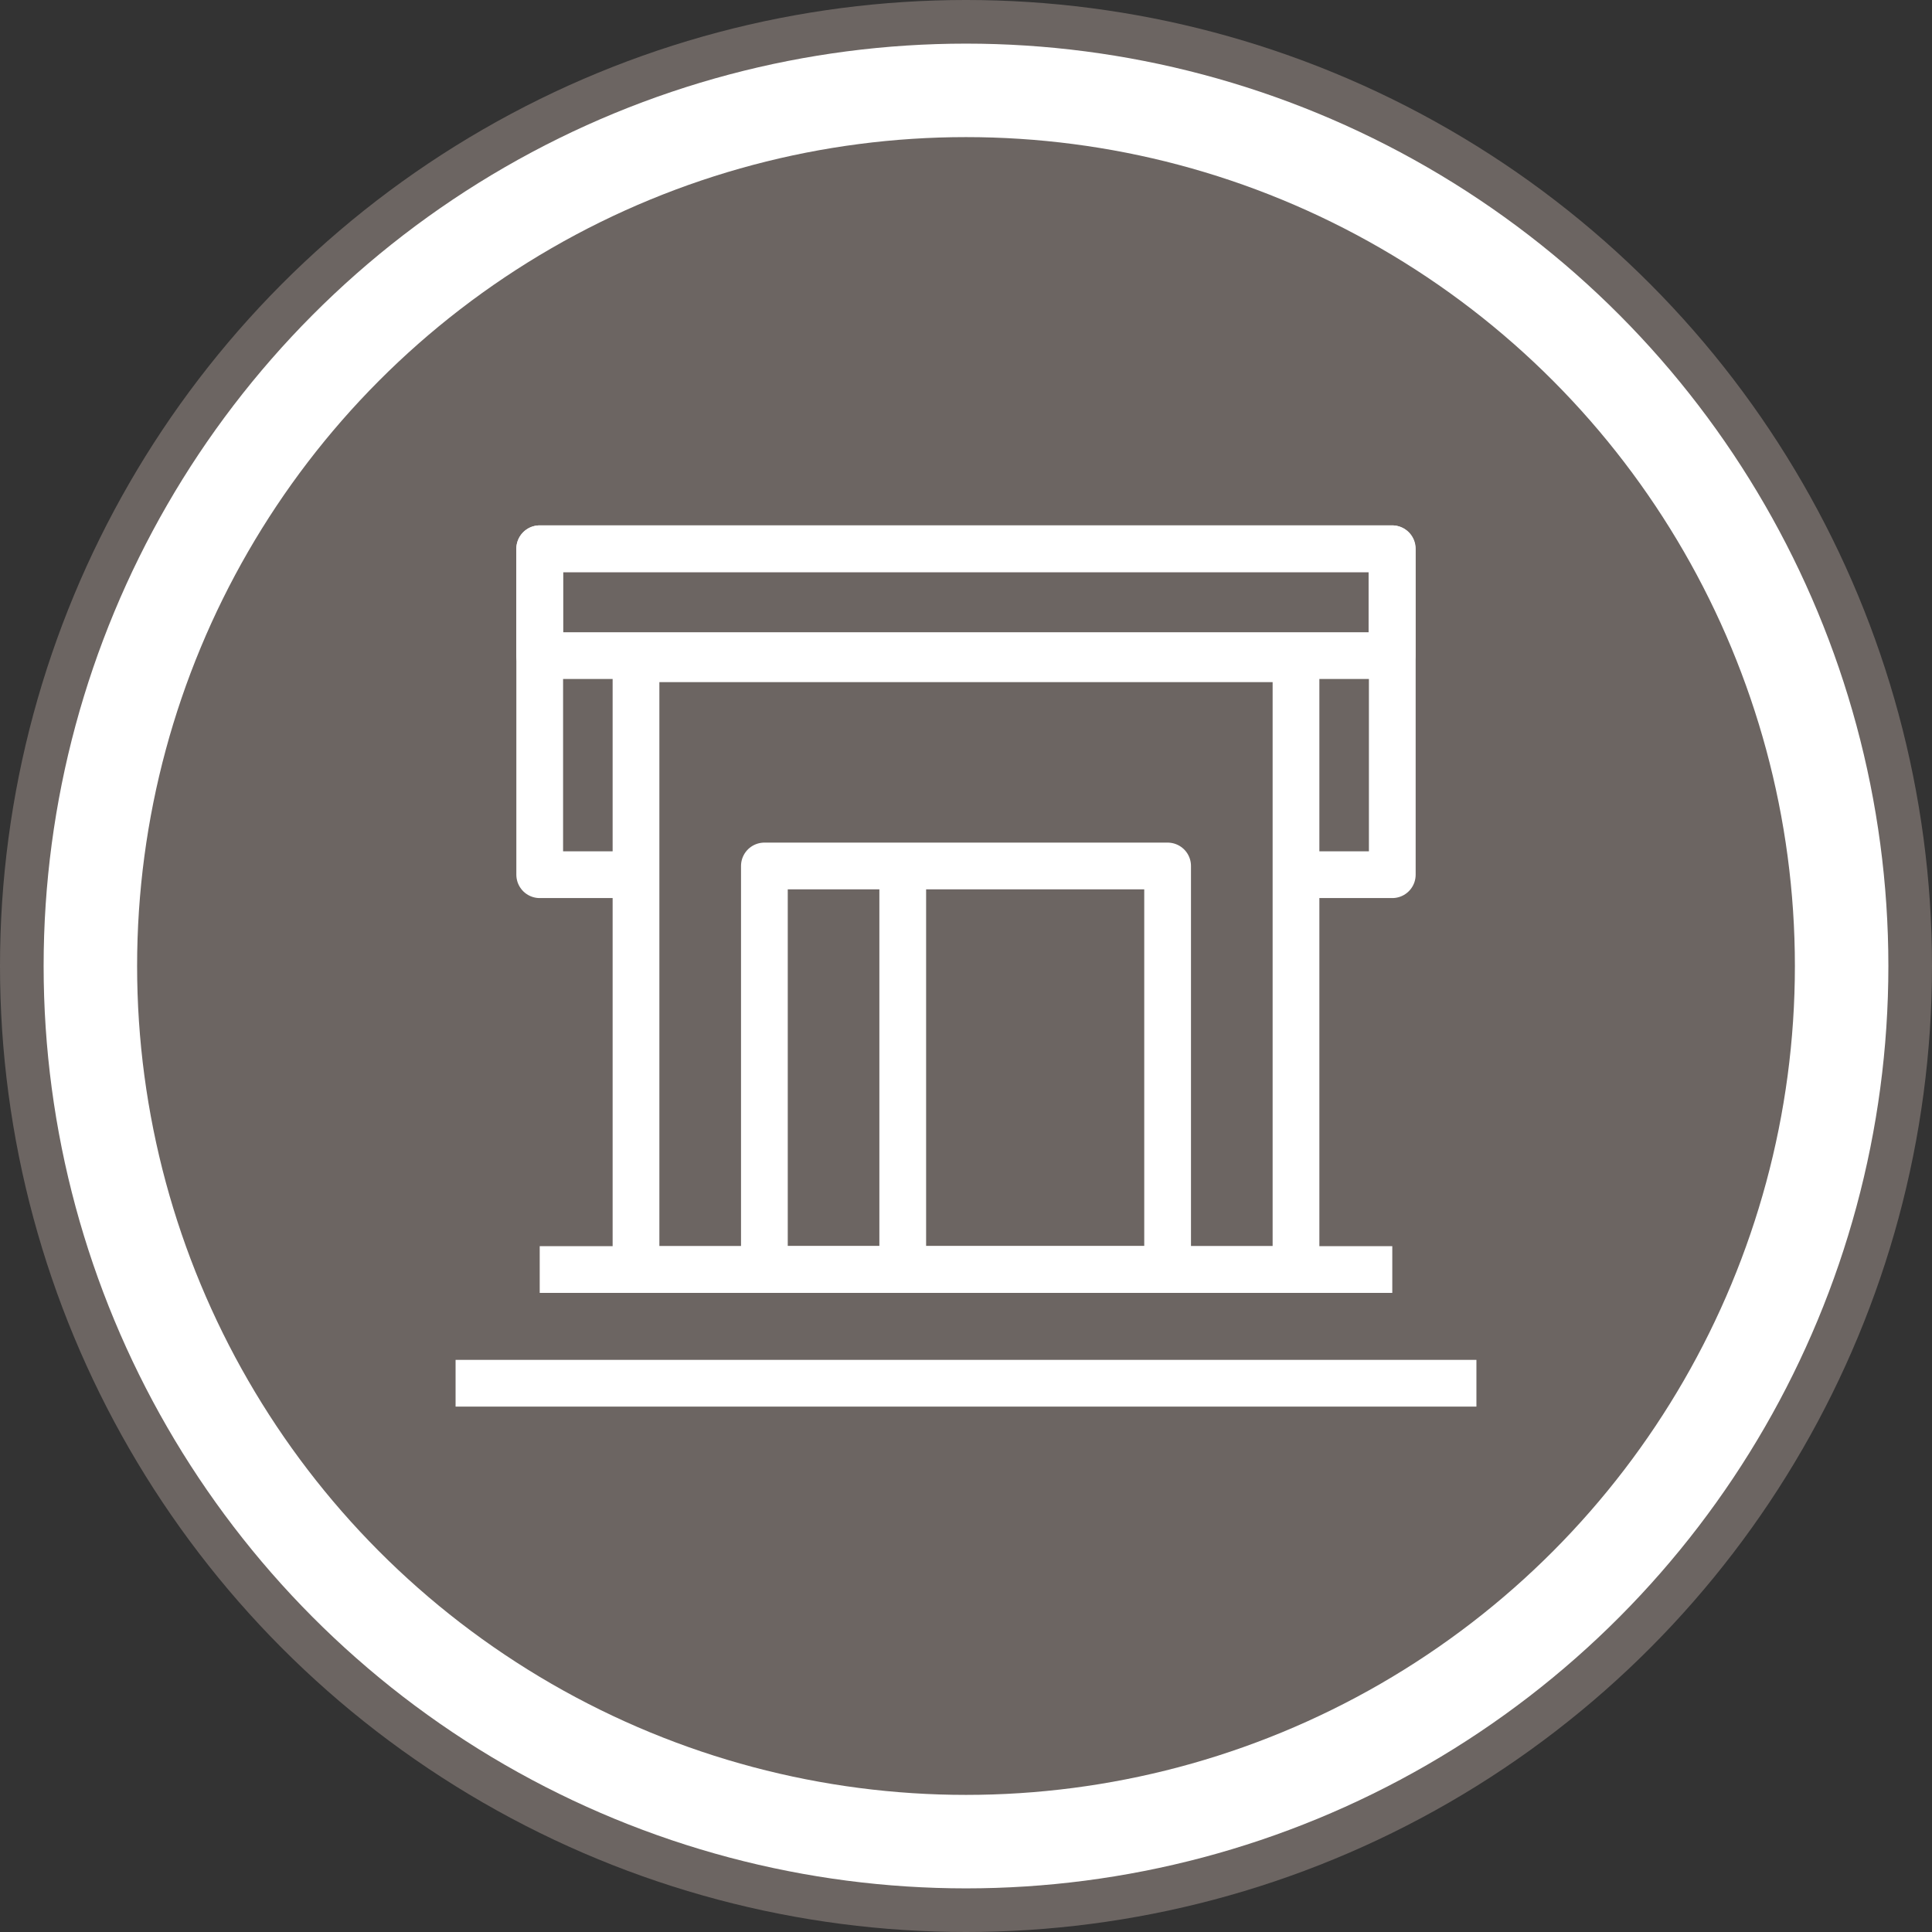<?xml version="1.0" encoding="UTF-8"?>
<svg xmlns="http://www.w3.org/2000/svg" id="Ebene_2" data-name="Ebene 2" viewBox="0 0 62 62">
  <rect x="0" y="0" width="62" height="62" fill="#333333" stroke="none"/>
  <defs>
    <style>
      .cls-1 {
        fill: #fff;
      }

      .cls-2 {
        fill: #6c6562;
      }

      .cls-3 {
        fill: none;
        stroke: #fff;
        stroke-linejoin: round;
        stroke-width: 1.5px;
      }
    </style>
  </defs>
  <g id="Ebene_1-2" data-name="Ebene 1">
    <g>
      <g>
        <circle class="cls-1" cx="31" cy="31" r="30.41"></circle>
        <circle class="cls-2" cx="31" cy="31" r="31"></circle>
        <circle class="cls-1" cx="31" cy="31" r="29.6"></circle>
        <circle class="cls-2" cx="31" cy="31" r="26.6"></circle>
      </g>
      <g>
        <polygon class="cls-3" points="41.59 40.74 20.41 40.74 20.41 21.14 38.71 21.14 41.59 21.14 41.59 40.74"></polygon>
        <polyline class="cls-3" points="19.83 28.07 17.32 28.07 17.32 17.61 44.68 17.61 44.68 24.77 44.68 28.07 42.17 28.07"></polyline>
        <line class="cls-3" x1="17.32" y1="40.74" x2="44.68" y2="40.74"></line>
        <line class="cls-3" x1="14.62" y1="44.39" x2="47.38" y2="44.39"></line>
        <rect class="cls-3" x="17.32" y="17.61" width="27.35" height="3.43"></rect>
        <rect class="cls-3" x="24.53" y="27.79" width="12.94" height="12.95"></rect>
        <line class="cls-3" x1="28.97" y1="27.79" x2="28.97" y2="40.74"></line>
      </g>
    </g>
  </g>
</svg>
